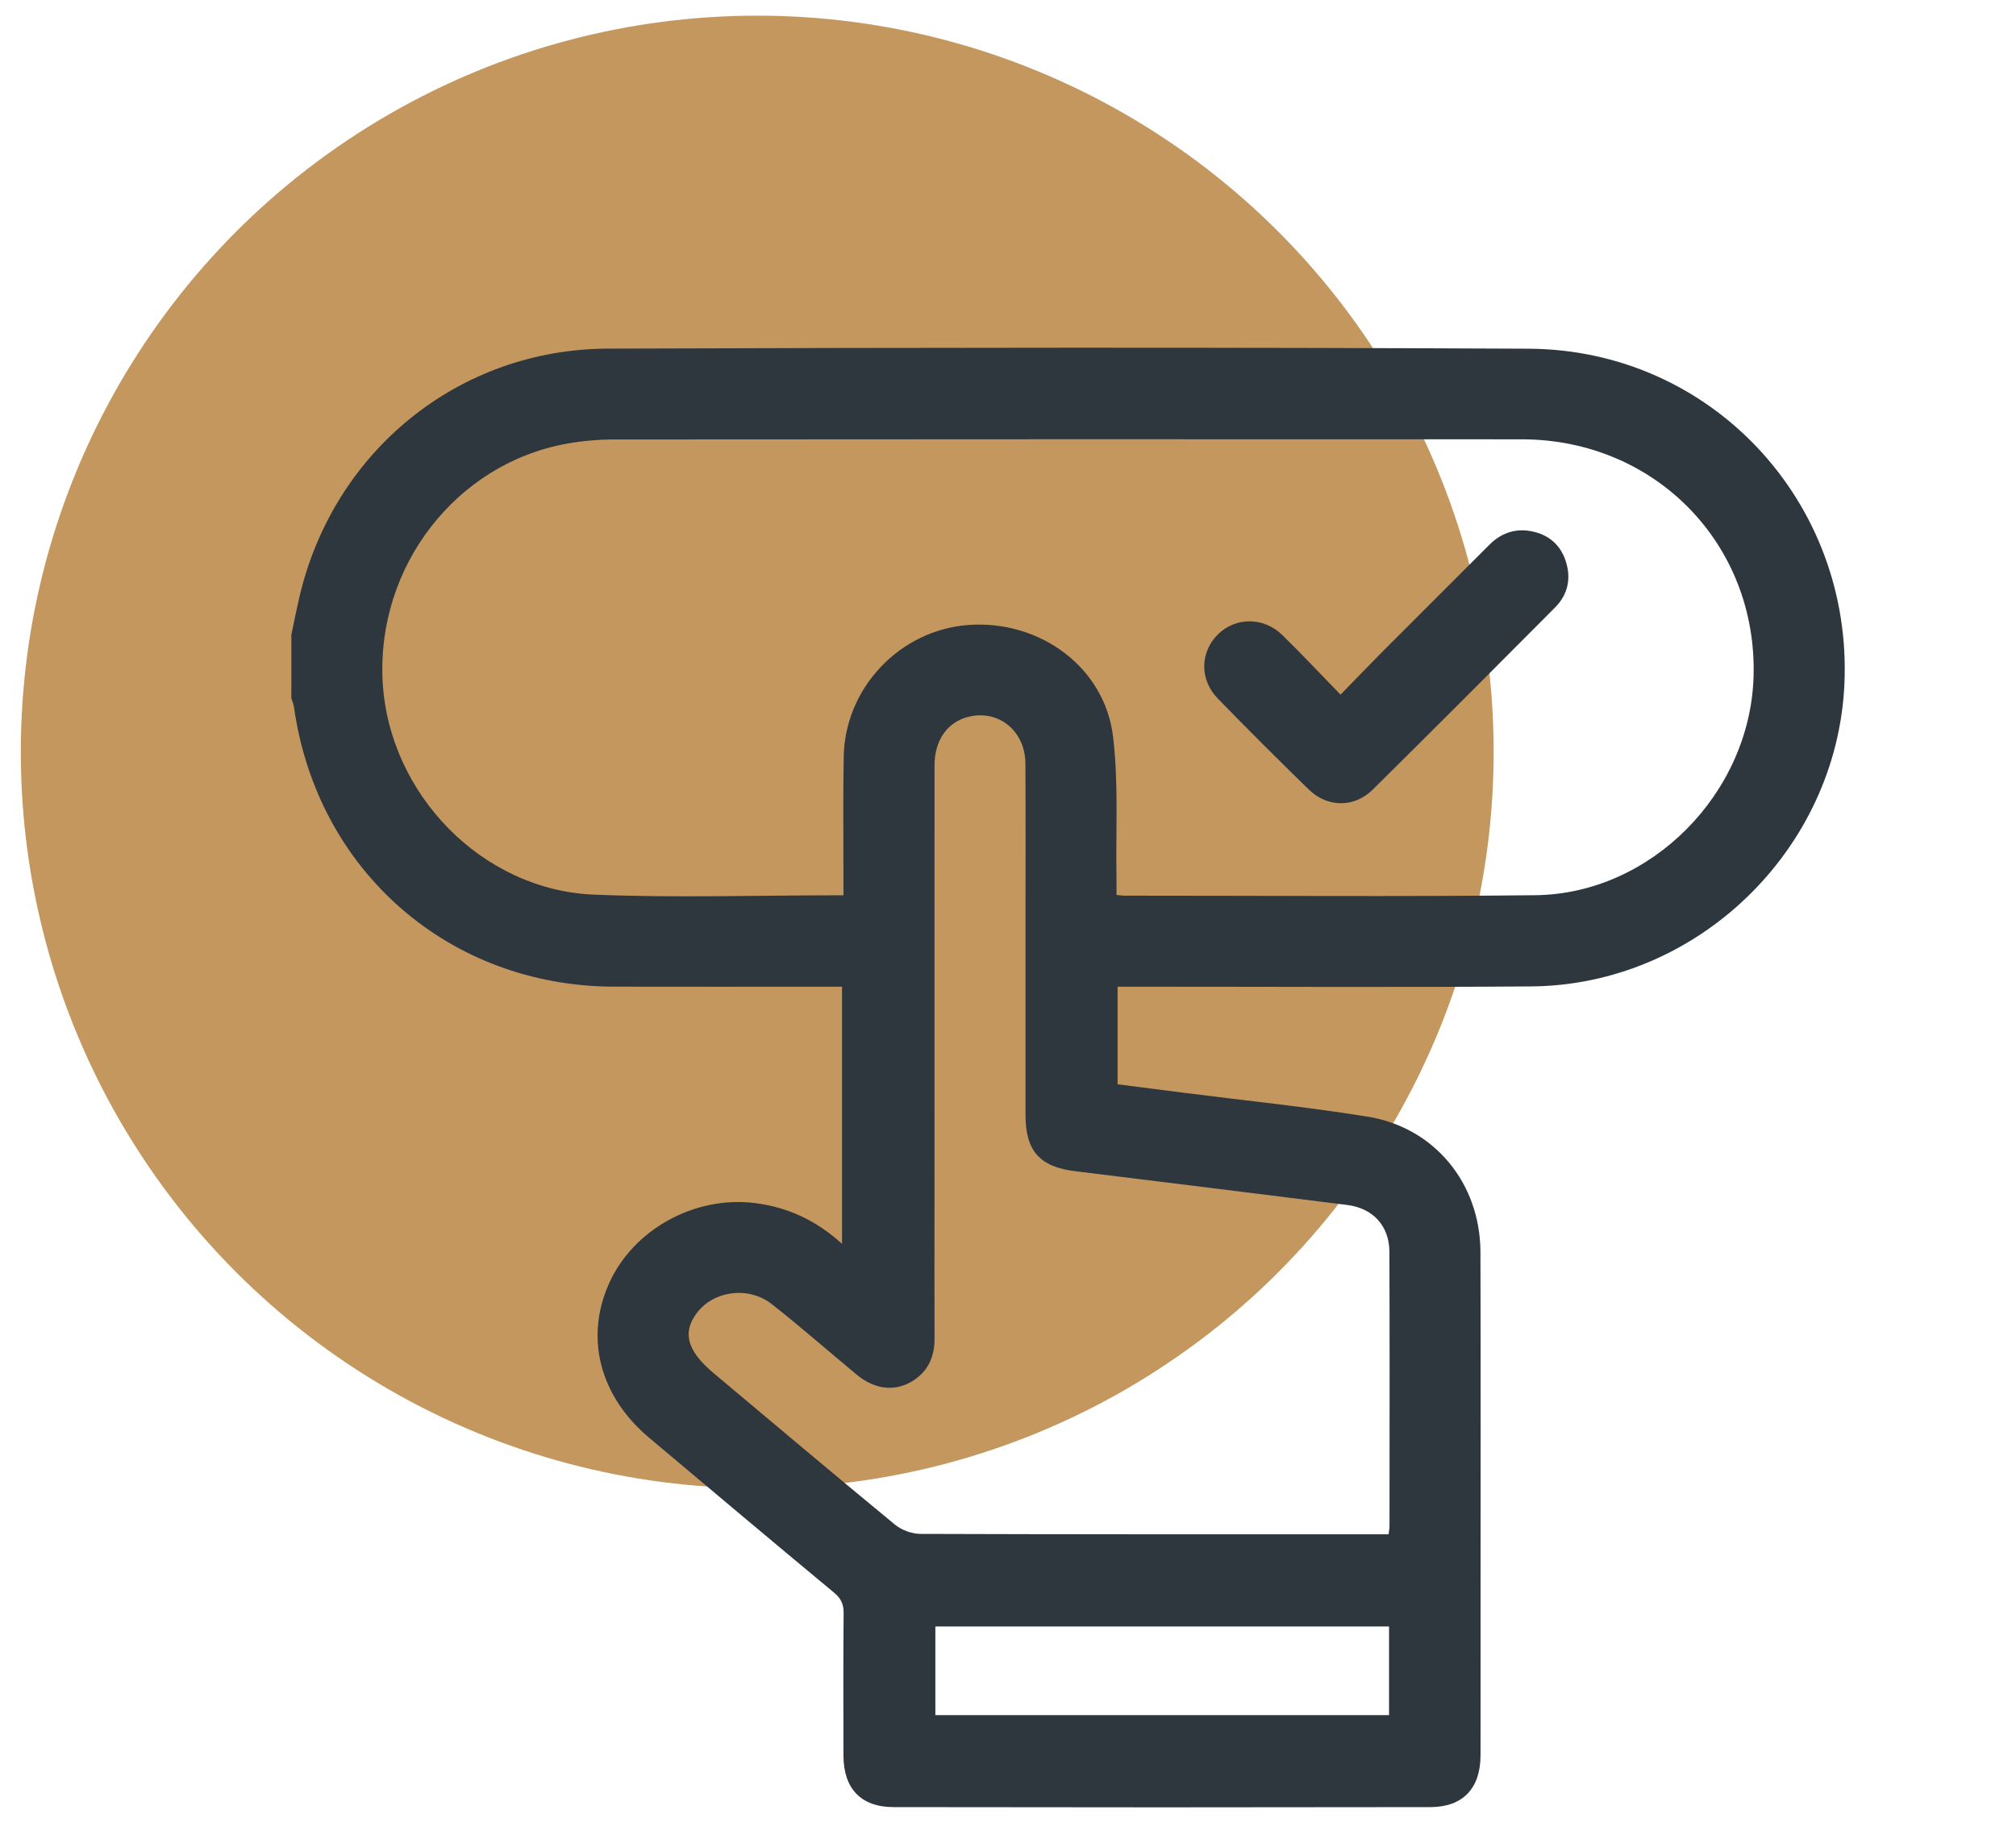 <?xml version="1.0" encoding="utf-8"?>
<!-- Generator: Adobe Illustrator 16.0.0, SVG Export Plug-In . SVG Version: 6.00 Build 0)  -->
<!DOCTYPE svg PUBLIC "-//W3C//DTD SVG 1.1//EN" "http://www.w3.org/Graphics/SVG/1.1/DTD/svg11.dtd">
<svg version="1.1" id="Layer_1" xmlns="http://www.w3.org/2000/svg" xmlns:xlink="http://www.w3.org/1999/xlink" x="0px" y="0px"
	 width="128.665px" height="117.37px" viewBox="0 0 128.665 117.37" enable-background="new 0 0 128.665 117.37"
	 xml:space="preserve">
<g>
	<circle fill-rule="evenodd" clip-rule="evenodd" fill="#C4975F" cx="48.328" cy="48" r="47"/>
	<g>
		<path fill-rule="evenodd" clip-rule="evenodd" fill="#2F373E" d="M18.595,40.519c0.173-0.812,0.331-1.624,0.52-2.431
			c2.179-9.291,10.149-15.801,19.685-15.834c19.587-0.066,39.175-0.089,58.762,0.006c11.661,0.059,20.691,9.789,20.151,21.432
			c-0.49,10.563-9.401,19.198-19.996,19.277c-8.39,0.063-16.78,0.017-25.17,0.018c-0.383,0-0.767,0-1.22,0c0,2.071,0,4.085,0,6.229
			c1.389,0.178,2.813,0.36,4.238,0.543c3.901,0.497,7.818,0.898,11.699,1.519c4.292,0.687,7.208,4.257,7.221,8.649
			c0.023,7.647,0.007,15.295,0.007,22.941c0,3.068,0.004,6.133-0.002,9.197c-0.005,2.09-1.119,3.29-3.199,3.293
			c-11.423,0.02-22.846,0.02-34.27,0c-2.084-0.003-3.187-1.196-3.19-3.293c-0.006-3.033-0.015-6.066,0.01-9.099
			c0.006-0.572-0.174-0.937-0.616-1.303c-3.946-3.278-7.873-6.58-11.797-9.884c-3.137-2.638-4.104-6.334-2.582-9.795
			c1.537-3.494,5.484-5.67,9.335-5.185c2.083,0.262,3.894,1.088,5.559,2.603c0-5.521,0-10.902,0-16.416c-0.315,0-0.656,0-0.998,0
			c-4.518,0-9.035,0.011-13.553-0.001c-10.533-0.028-18.958-7.397-20.427-17.853c-0.026-0.188-0.11-0.365-0.168-0.548
			C18.595,43.229,18.595,41.873,18.595,40.519z M53.831,57.15c0-0.424,0-0.771,0-1.119c0.002-2.58-0.033-5.162,0.016-7.741
			c0.084-4.395,3.597-8.072,7.953-8.394c4.558-0.336,8.702,2.692,9.237,7.123c0.358,2.961,0.167,5.987,0.22,8.982
			c0.006,0.374,0,0.747,0,1.128c0.259,0.024,0.384,0.046,0.51,0.046c8.743-0.002,17.487,0.07,26.229-0.029
			c7.388-0.086,13.704-6.521,13.92-13.959c0.245-8.444-6.277-15.138-14.791-15.143c-19.293-0.01-38.587-0.006-57.881,0.009
			c-1.027,0-2.067,0.087-3.076,0.27c-7.083,1.282-12.153,7.868-11.745,15.207c0.398,7.152,6.337,13.286,13.478,13.579
			C43.15,57.324,48.415,57.15,53.831,57.15z M88.622,97.943c0.03-0.257,0.059-0.384,0.059-0.51
			c0.002-5.838,0.014-11.678-0.006-17.515c-0.006-1.666-1.05-2.793-2.697-2.999c-5.789-0.726-11.579-1.445-17.369-2.156
			c-2.246-0.274-3.157-1.29-3.159-3.576c-0.002-3.968,0-7.936-0.001-11.902c0-3.517,0.014-7.034-0.006-10.549
			c-0.011-2.061-1.68-3.43-3.587-2.99c-1.368,0.315-2.213,1.487-2.213,3.111c-0.004,9.322-0.002,18.644-0.002,27.967
			c0,2.871-0.007,5.741,0.003,8.611c0.003,1.109-0.36,2.025-1.299,2.656c-1.135,0.764-2.478,0.646-3.653-0.326
			c-1.813-1.502-3.581-3.06-5.432-4.513c-1.485-1.169-3.709-0.859-4.776,0.548c-0.954,1.26-0.638,2.43,1.053,3.848
			c3.853,3.234,7.697,6.48,11.582,9.678c0.424,0.351,1.08,0.588,1.63,0.591c9.612,0.034,19.225,0.026,28.837,0.026
			C87.902,97.943,88.22,97.943,88.622,97.943z M88.652,103.828c-9.707,0-19.327,0-28.955,0c0,1.931,0,3.786,0,5.658
			c9.683,0,19.306,0,28.955,0C88.652,107.581,88.652,105.749,88.652,103.828z"/>
		<path fill-rule="evenodd" clip-rule="evenodd" fill="#2F373E" d="M85.556,44.342c0.975-0.999,1.841-1.902,2.724-2.79
			c2.255-2.261,4.519-4.514,6.773-6.775c0.856-0.859,1.887-1.116,3.021-0.782c1.078,0.32,1.723,1.106,1.955,2.203
			c0.209,0.99-0.081,1.876-0.777,2.577c-3.867,3.889-7.739,7.772-11.639,11.627c-1.187,1.174-2.894,1.159-4.087-0.005
			c-1.963-1.912-3.906-3.85-5.815-5.817c-1.166-1.2-1.121-2.956,0.018-4.084c1.117-1.105,2.904-1.125,4.092,0.026
			C83.064,41.731,84.249,43,85.556,44.342z"/>
	</g>
</g>
</svg>
